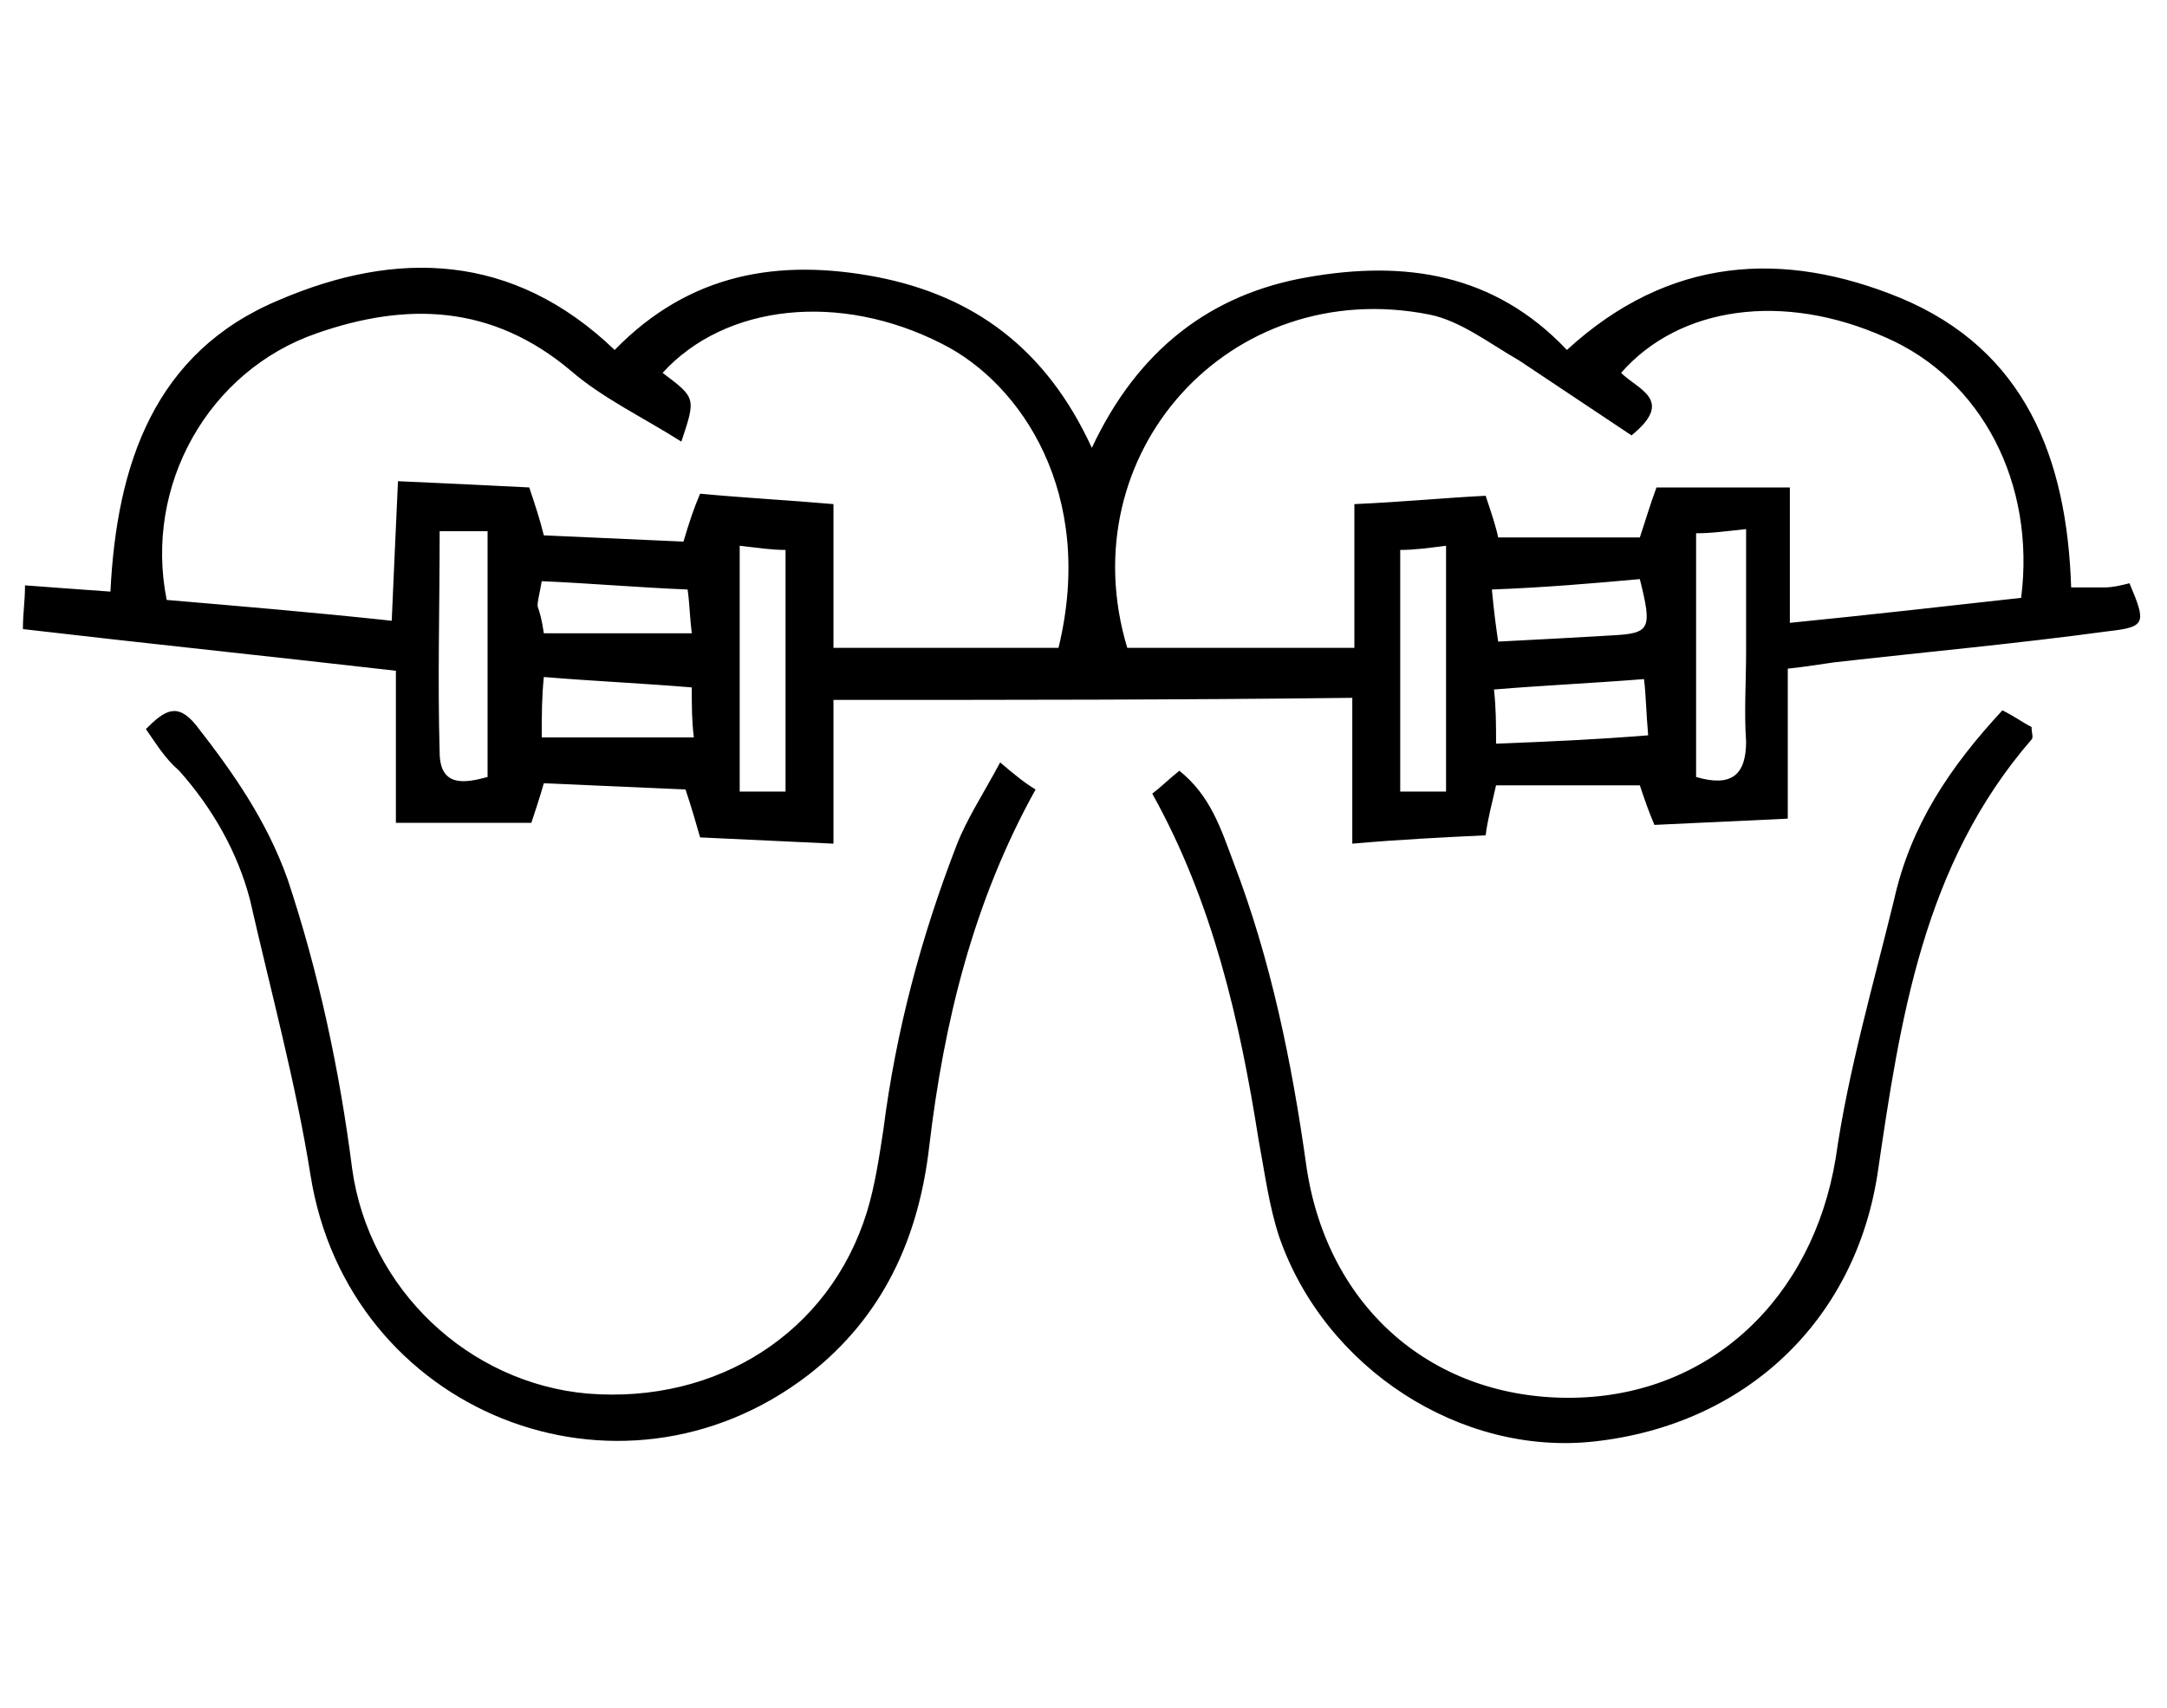 <svg version="1.1" id="Layer_1" xmlns="http://www.w3.org/2000/svg" x="0" y="0" viewBox="0 0 104 82" style="enable-background:new 0 0 104 82" xml:space="preserve"><style>.Drop_x0020_Shadow{fill:none}.Round_x0020_Corners_x0020_2_x0020_pt{fill:#fff;stroke:#231f20;stroke-miterlimit:10}.Live_x0020_Reflect_x0020_X{fill:none}.Bevel_x0020_Soft{fill:url(#SVGID_1_)}.Dusk{fill:#fff}.Foliage_GS{fill:#fd0}.Pompadour_GS{fill-rule:evenodd;clip-rule:evenodd;fill:#44ade2}</style><linearGradient id="SVGID_1_" gradientUnits="userSpaceOnUse" x1="0" y1="0" x2=".707" y2=".707"><stop offset="0" style="stop-color:#dedfe3"/><stop offset=".178" style="stop-color:#dadbdf"/><stop offset=".361" style="stop-color:#cecfd3"/><stop offset=".546" style="stop-color:#b9bcbf"/><stop offset=".732" style="stop-color:#9ca0a2"/><stop offset=".918" style="stop-color:#787d7e"/><stop offset="1" style="stop-color:#656b6c"/></linearGradient><path d="M40 33.6v6.9c-2.2-.1-4.2-.2-6.4-.3-.2-.7-.4-1.4-.7-2.3-2.2-.1-4.5-.2-6.8-.3-.2.7-.4 1.3-.6 1.9H19v-7.3c-6.1-.7-11.9-1.3-17.9-2 0-.8.1-1.3.1-2.1 1.4.1 2.6.2 4.1.3.3-6.1 2.1-11.5 8.1-14 5.6-2.4 11.2-2.3 16.1 2.4 3.6-3.7 7.9-4.4 12.6-3.5 4.6.9 8.1 3.4 10.3 8.2 2.2-4.7 5.7-7.4 10.4-8.2 4.6-.8 8.9-.2 12.4 3.5 4.9-4.5 10.4-4.8 16-2.5 6 2.5 8 7.7 8.2 13.9h1.6c.4 0 .8-.1 1.2-.2.8 1.9.8 2.1-1 2.3-4.4.6-8.8 1-13.2 1.5-.7.1-1.3.2-2.2.3v7.2c-2.2.1-4.2.2-6.4.3-.3-.7-.5-1.3-.7-1.9h-6.9c-.2.9-.4 1.6-.5 2.4-2.1.1-4.1.2-6.4.4v-7c-8.3.1-16.4.1-24.9.1zm14.1-2.5H65v-6.9c2.3-.1 4.3-.3 6.3-.4.3.9.5 1.5.6 2h6.8c.3-.9.5-1.6.8-2.4h6.4v6.5c4-.4 7.5-.8 11.1-1.2.7-5.5-1.9-10.5-6.5-12.5-4.9-2.2-9.9-1.5-12.7 1.7.8.8 2.6 1.3.5 3l-5.4-3.6c-1.4-.8-2.8-1.9-4.3-2.2-9.6-1.9-17.3 6.7-14.5 16zm-21.4-9.9c-1.9-1.2-3.8-2.1-5.3-3.4-3.8-3.2-7.9-3.3-12.2-1.8C10 17.8 6.9 23.3 8 28.8c3.5.3 7.1.6 10.8 1 .1-2.4.2-4.4.3-6.7 2.3.1 4.3.2 6.3.3.3.9.5 1.5.7 2.3 2.3.1 4.5.2 6.7.3.3-1 .5-1.6.8-2.3 2.1.2 4.1.3 6.4.5v6.9h10.8c1.8-7.4-1.8-12.7-5.6-14.6-4.9-2.5-10.4-1.9-13.4 1.4 1.6 1.2 1.6 1.2.9 3.3zm-11.6 4.3c0 3.7-.1 7.2 0 10.6 0 1.7 1.2 1.5 2.3 1.2V25.5h-2.3zm60.3 11.8c1.7.5 2.4-.1 2.4-1.7-.1-1.4 0-2.9 0-4.3v-5.9c-1 .1-1.6.2-2.4.2v11.7zM35.5 26.2V38h2.2V26.4c-.7 0-1.3-.1-2.2-.2zM69.4 38V26.2c-.8.1-1.5.2-2.2.2V38h2.2zM26 35.4h7.3c-.1-.8-.1-1.5-.1-2.4-2.4-.2-4.7-.3-7.1-.5-.1 1-.1 1.8-.1 2.9zm45.7-2.3c.1.9.1 1.7.1 2.6 2.6-.1 4.8-.2 7.3-.4-.1-1.1-.1-1.9-.2-2.7-2.5.2-4.8.3-7.2.5zm-.1-4.8c.1 1.1.2 1.8.3 2.5 2-.1 3.8-.2 5.5-.3 1.8-.1 1.9-.3 1.3-2.7-2.2.2-4.5.4-7.1.5zm-45.5 2.1h7.1c-.1-.8-.1-1.4-.2-2.1-2.4-.1-4.7-.3-7-.4-.1.6-.2.9-.2 1.2.1.3.2.6.3 1.3z"/><path d="M7 35c.9-.9 1.5-1.3 2.4-.2 1.8 2.3 3.4 4.6 4.4 7.4 1.5 4.5 2.5 9.2 3.1 13.9.8 5.8 5.6 10.3 11.3 10.8 6.2.5 11.6-2.9 13.4-8.7.4-1.3.6-2.7.8-4 .6-4.7 1.8-9.2 3.5-13.6.5-1.3 1.3-2.5 2.1-4 .7.6 1.2 1 1.7 1.3-3 5.4-4.4 11.2-5.1 17.1-.5 4.4-2.2 8.2-5.8 11-9.1 7-22.1 1.8-23.9-9.6-.7-4.4-1.9-8.8-2.9-13.2-.6-2.3-1.8-4.4-3.4-6.2-.7-.6-1.1-1.3-1.6-2zM96.1 34.1c.6.3 1 .6 1.4.8 0 .3.1.5 0 .6-5.2 6-6.3 13.4-7.4 20.9-1.1 7-6.3 12-13.6 12.8-6.4.7-12.9-3.5-15.1-9.8-.5-1.5-.7-3.1-1-4.7-.9-5.7-2.2-11.4-5.1-16.6.4-.3.8-.7 1.3-1.1 1.5 1.2 2 2.8 2.6 4.4C61 46.1 62 51 62.7 56c1 6.8 6.1 11.2 12.8 11.1 6.6-.1 11.5-4.8 12.6-11.5.6-4.2 1.8-8.3 2.8-12.4.8-3.6 2.7-6.4 5.2-9.1z"/></svg>